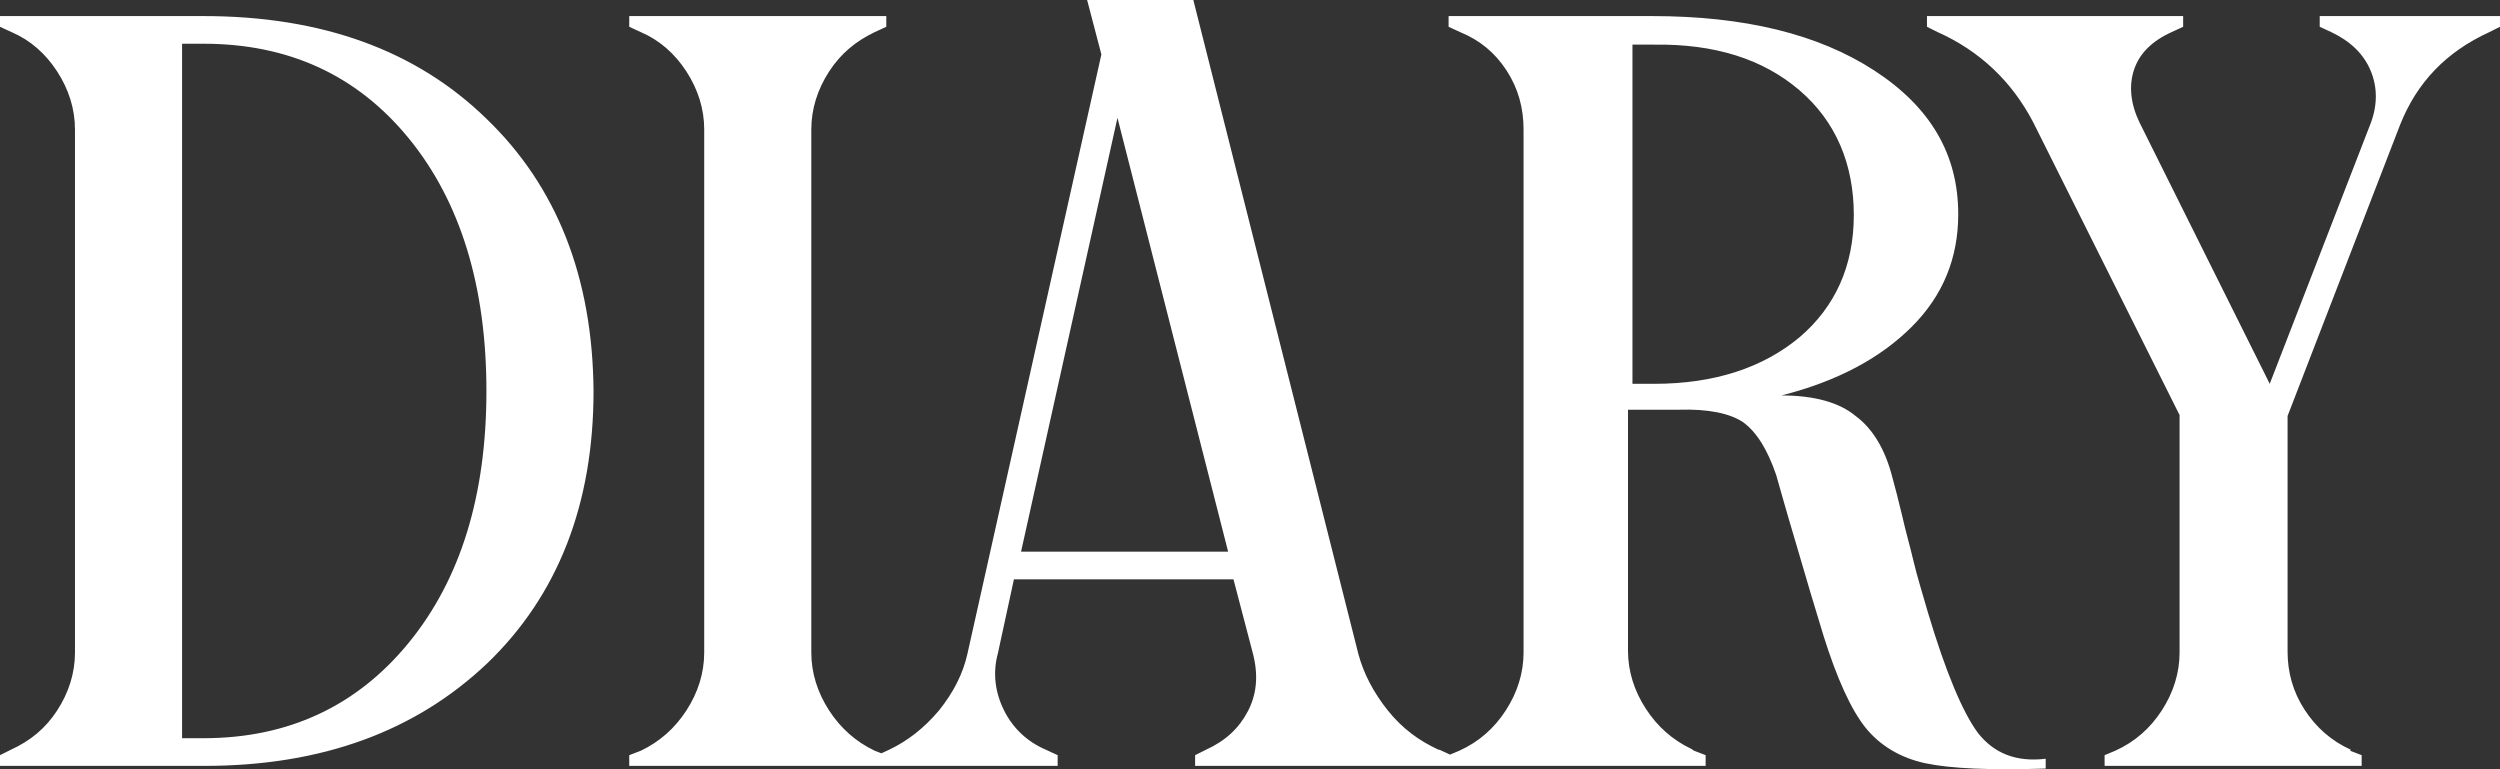 <svg width="130" height="40" viewBox="0 0 130 40" fill="none" xmlns="http://www.w3.org/2000/svg">
<rect x="0" y="0" width="130" height="40" fill="#333333" stroke="none"/>
<path d="M0.603 1.671L0 1.393V0.836H10.582C16.708 0.836 21.628 2.599 25.294 6.173C28.961 9.701 30.818 14.436 30.864 20.331C30.864 26.226 29.008 30.96 25.341 34.488C21.628 38.016 16.755 39.826 10.628 39.826H0V39.269L0.557 38.99C1.578 38.526 2.367 37.876 2.97 36.948C3.574 36.02 3.899 34.999 3.899 33.931V6.73C3.899 5.663 3.574 4.642 2.97 3.713C2.367 2.785 1.578 2.089 0.603 1.671ZM9.468 38.387H10.582C14.991 38.387 18.565 36.716 21.257 33.42C23.949 30.125 25.294 25.762 25.294 20.331C25.294 14.9 23.949 10.49 21.257 7.195C18.565 3.899 14.991 2.274 10.582 2.274H9.468V38.387ZM33.324 1.671L32.721 1.393V0.836H46.087V1.393L45.484 1.671C44.509 2.135 43.72 2.785 43.117 3.713C42.513 4.642 42.188 5.663 42.188 6.73V33.931C42.188 34.999 42.513 36.02 43.117 36.948C43.72 37.876 44.509 38.573 45.484 39.037L46.087 39.269V39.826H32.721V39.269L33.324 39.037C34.298 38.573 35.087 37.876 35.691 36.948C36.294 36.02 36.619 34.999 36.619 33.931V6.73C36.619 5.663 36.294 4.642 35.691 3.713C35.087 2.785 34.298 2.089 33.324 1.671ZM74.862 38.99L75.466 39.269V39.826H62.146V39.269L62.703 38.99C63.724 38.526 64.42 37.876 64.884 36.995C65.348 36.113 65.441 35.138 65.162 34.024L64.141 30.125H52.724L51.889 33.977C51.61 34.999 51.749 36.02 52.214 36.948C52.678 37.876 53.42 38.573 54.395 38.99L54.998 39.269V39.826H45.623V39.269L46.226 38.99C47.201 38.526 48.036 37.876 48.825 36.948C49.568 36.02 50.078 35.045 50.311 33.977L57.272 2.831L56.53 0H62.053L70.639 34.024C70.918 35.045 71.428 36.02 72.171 36.948C72.913 37.876 73.795 38.526 74.816 38.99H74.862ZM53.095 28.686H63.863L58.108 6.127L53.095 28.686ZM88.09 39.037L88.693 39.269V39.826H75.327V39.269L75.884 39.037C76.905 38.573 77.694 37.876 78.297 36.948C78.9 36.02 79.225 34.999 79.225 33.931V6.73C79.225 5.616 78.947 4.595 78.343 3.667C77.74 2.739 76.951 2.089 75.93 1.671L75.327 1.393V0.836H85.909C90.689 0.836 94.541 1.764 97.465 3.667C100.389 5.57 101.828 8.03 101.828 11.14C101.828 13.415 101.039 15.364 99.415 16.989C97.79 18.613 95.562 19.82 92.638 20.563C94.356 20.563 95.655 20.934 96.49 21.63C97.372 22.28 98.022 23.348 98.393 24.787C98.533 25.297 98.718 25.994 98.904 26.783C99.09 27.618 99.322 28.407 99.507 29.196C99.693 29.985 99.971 30.867 100.25 31.842C101.178 34.952 102.06 37.041 102.849 38.108C103.684 39.176 104.845 39.64 106.376 39.455V39.965C103.499 40.058 101.41 39.965 100.111 39.687C98.811 39.408 97.744 38.758 97.001 37.83C96.258 36.902 95.516 35.277 94.82 33.049C94.402 31.703 93.938 30.125 93.381 28.222C92.824 26.365 92.499 25.158 92.36 24.694C91.896 23.348 91.339 22.466 90.643 21.955C89.946 21.491 88.833 21.259 87.301 21.305C87.115 21.305 86.883 21.305 86.558 21.305C86.28 21.305 86.001 21.305 85.816 21.305H84.656V33.838C84.656 34.906 84.98 35.927 85.584 36.855C86.187 37.784 86.976 38.48 87.951 38.944L88.09 39.037ZM84.841 19.959H86.001C89.157 19.959 91.664 19.124 93.567 17.546C95.423 15.967 96.398 13.832 96.398 11.187C96.398 8.541 95.469 6.313 93.567 4.688C91.664 3.064 89.157 2.274 86.001 2.321H84.888V19.959H84.841ZM122.203 39.037L122.806 39.269V39.826H109.439V39.269L109.996 39.037C111.017 38.573 111.806 37.876 112.41 36.948C113.013 36.02 113.338 34.999 113.338 33.931V21.584L105.727 6.359C104.613 4.224 102.942 2.646 100.76 1.671L100.203 1.393V0.836H113.524V1.393L112.92 1.671C111.899 2.135 111.25 2.785 110.971 3.621C110.693 4.456 110.785 5.384 111.25 6.359L118.026 19.959L123.224 6.545C123.642 5.524 123.642 4.549 123.27 3.667C122.899 2.785 122.203 2.135 121.228 1.671L120.625 1.393V0.836H130V1.393L129.443 1.671C127.215 2.692 125.684 4.27 124.802 6.498L118.954 21.63V33.885C118.954 34.952 119.232 35.973 119.836 36.902C120.439 37.83 121.228 38.526 122.249 38.99L122.203 39.037Z" fill="white"/>
</svg>
